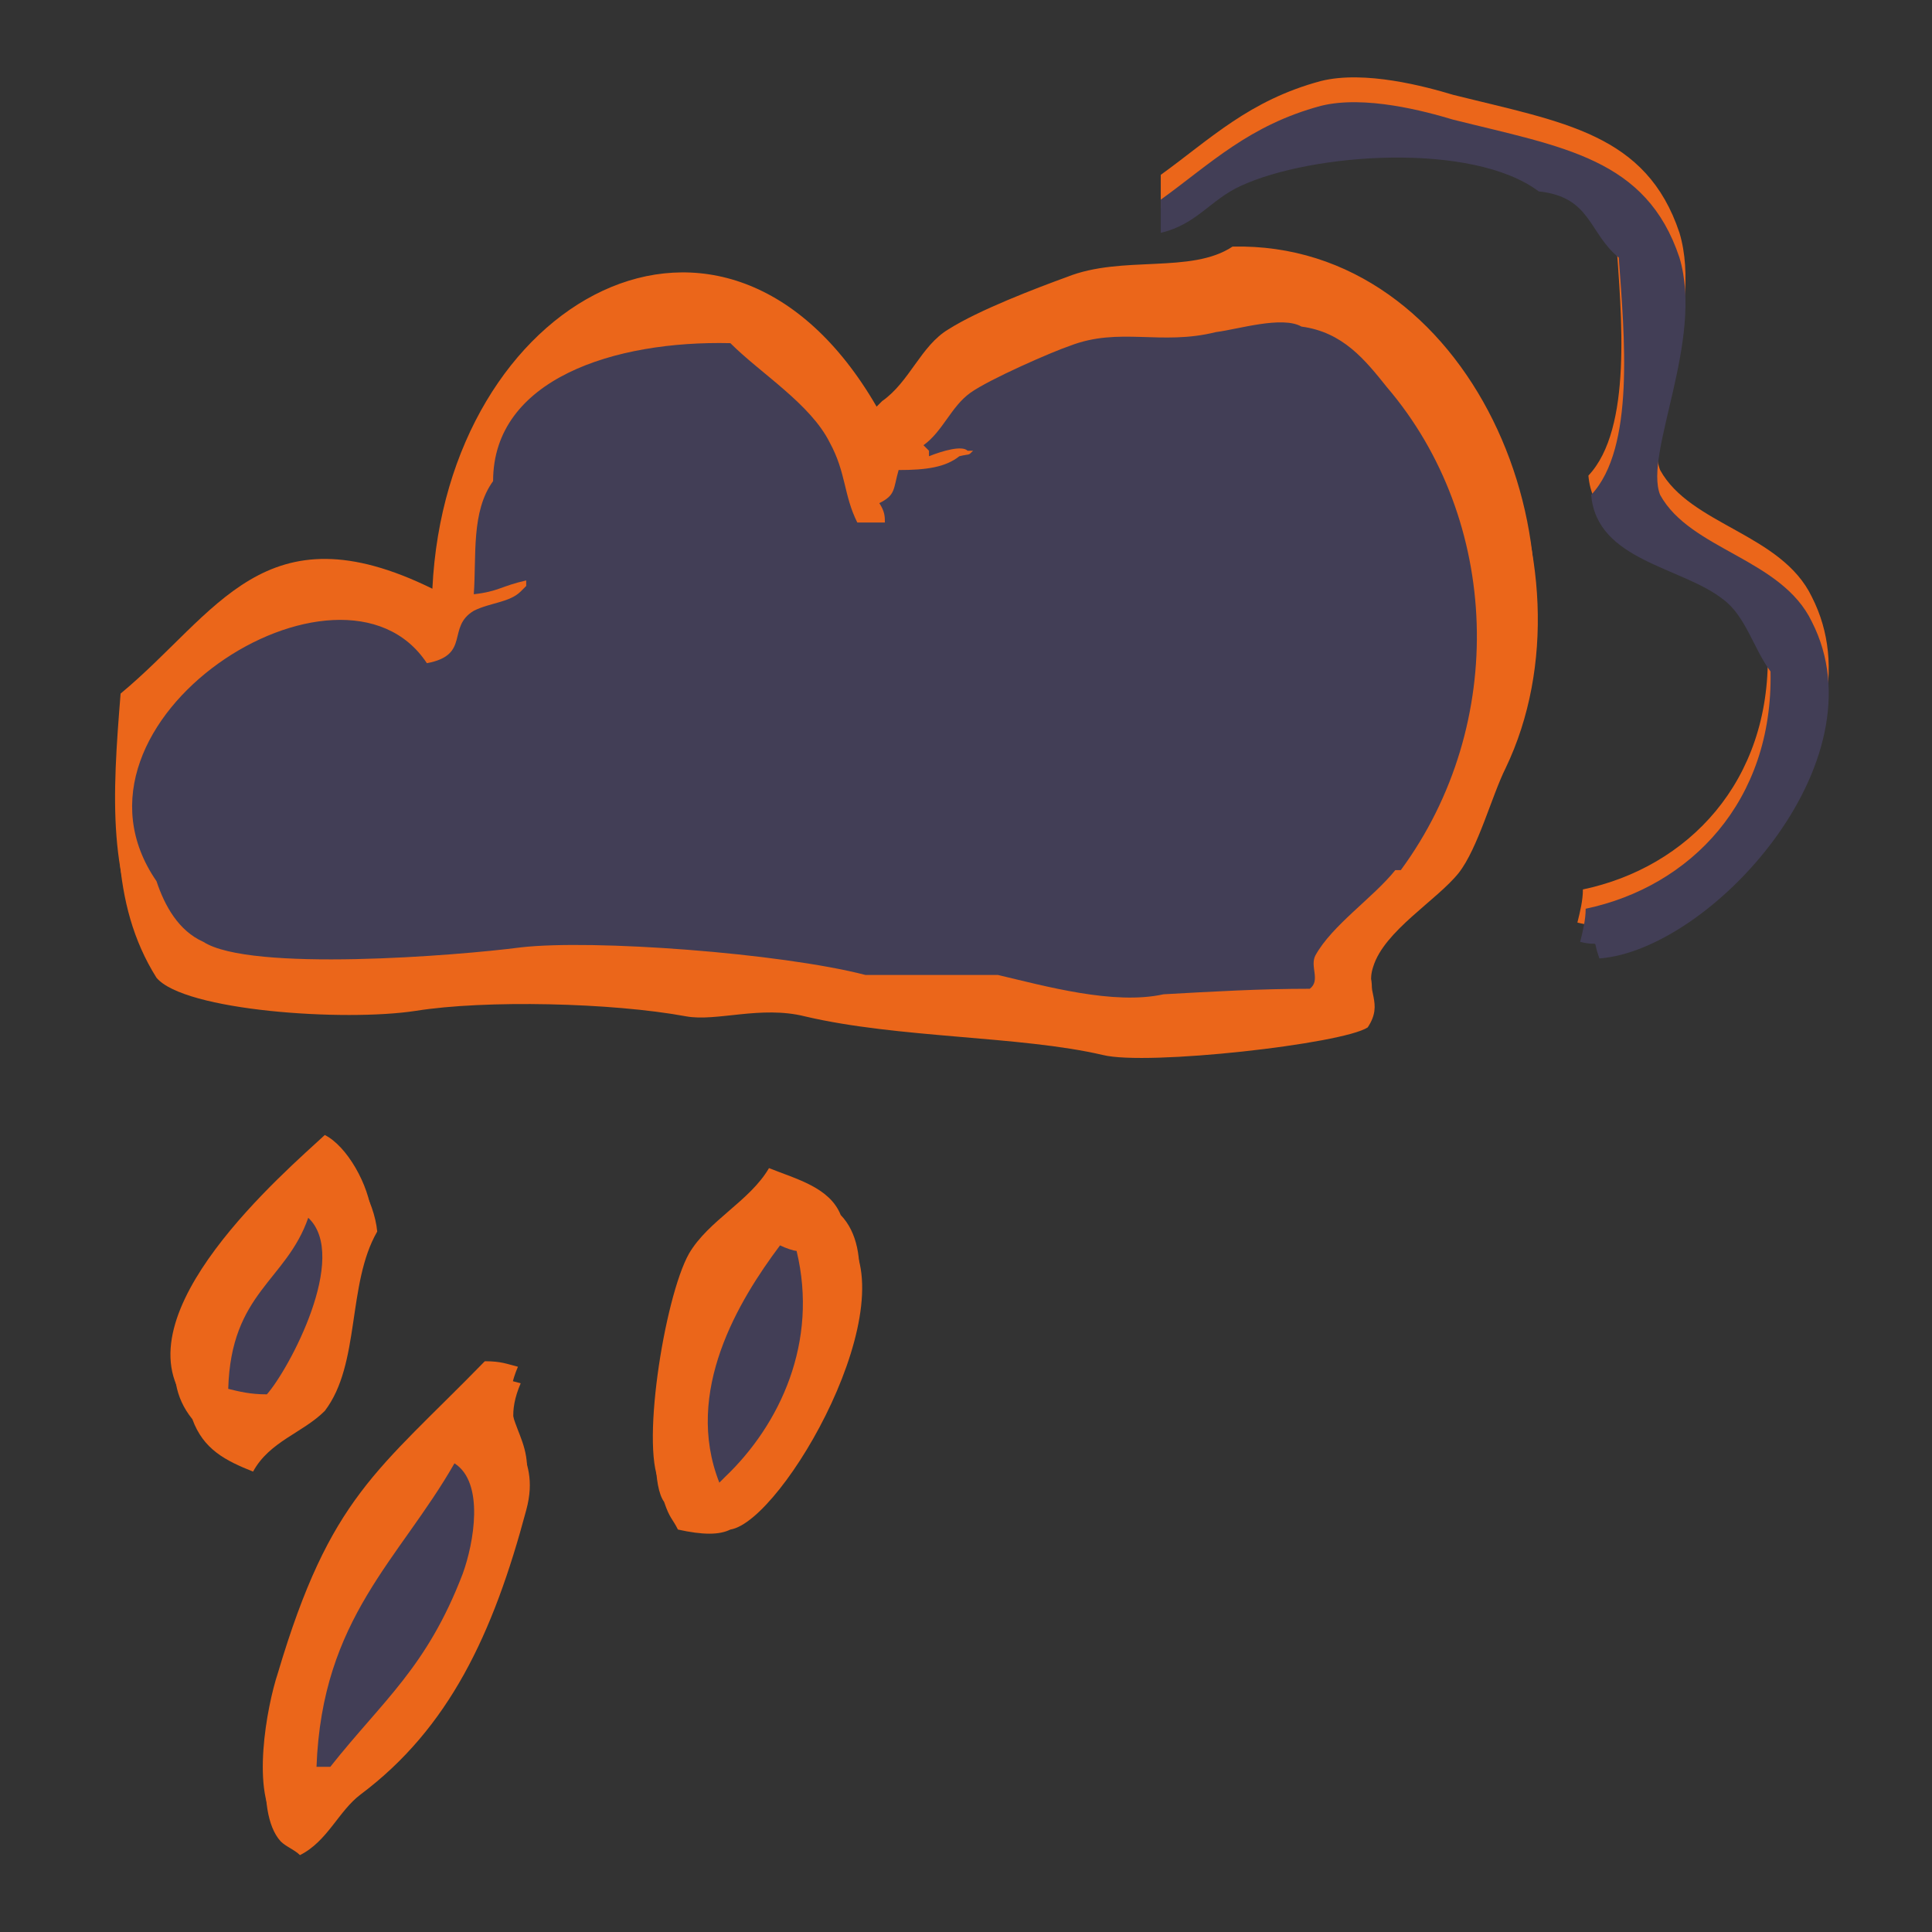 <?xml version="1.0" encoding="iso-8859-1"?>
<!-- Generator: Adobe Illustrator 24.0.1, SVG Export Plug-In . SVG Version: 6.00 Build 0)  -->
<svg version="1.1" xmlns="http://www.w3.org/2000/svg" xmlns:xlink="http://www.w3.org/1999/xlink" x="0px" y="0px"
	 viewBox="0 0 150 150" style="enable-background:new 0 0 150 150;" xml:space="preserve">
<rect x="0" y="0" width="150" height="150" fill="#333333" stroke="none"/>
<g id="icon-03">
	<g id="_x2D_icon-03">
		<g class="static">
			<g>
				<path style="fill-rule:evenodd;clip-rule:evenodd;fill:#EB661A;" d="M122.468,71.627c0.214-0.857,0.428-1.714,0.428-2.571
					c8.14-1.714,14.566-8.354,14.352-18.422c-1.285-1.714-1.928-4.284-3.642-5.569c-3.213-2.571-9.854-2.999-10.282-8.14
					c3.427-3.642,2.571-12.424,2.142-18.422c-2.356-1.928-2.142-4.713-6.212-5.141c-4.927-4.07-17.351-3.213-22.92-0.857
					c-2.356,1.071-3.427,2.999-6.212,3.642c0-0.857,0-1.714,0-2.571c3.856-2.785,6.855-5.784,12.424-7.283
					c3.427-0.857,8.14,0.428,10.282,1.071c8.568,2.142,14.995,2.999,17.565,10.711c1.928,6.426-2.785,15.209-1.499,18.422
					c2.356,4.284,9.425,4.927,11.782,9.854c5.569,10.925-7.926,25.491-16.494,26.134C123.325,71.413,124.182,72.055,122.468,71.627z
					"/>
				<path style="fill-rule:evenodd;clip-rule:evenodd;fill:#EB661A;" d="M95.692,19.146c18.422-0.428,28.49,23.349,20.993,38.986
					c-1.071,2.142-2.142,6.212-3.642,8.14c-1.714,2.142-5.784,4.498-6.641,7.283c-0.643,1.928,0.857,2.785-0.428,4.713
					c-1.928,1.285-17.137,2.999-20.564,2.142c-6.426-1.499-15.852-1.285-23.135-2.999c-3.427-0.857-6.855,0.428-9.211,0
					c-5.784-1.071-15.637-1.285-20.993-0.428c-5.569,0.857-17.994,0-20.136-2.571c-3.642-5.784-3.213-12.638-2.571-20.564
					c7.497-6.212,11.139-14.566,24.206-8.14C34.642,23.216,56.277,11.22,68.059,31.57c0.214-0.214,0.428-0.428,0.428-0.428
					c2.142-1.499,2.999-4.284,5.141-5.569c2.356-1.499,6.855-3.213,9.211-4.07C87.124,19.788,92.479,21.288,95.692,19.146z"/>
				<path style="fill-rule:evenodd;clip-rule:evenodd;fill:#F6F5F4;" d="M68.487,39.281c-0.643,0-1.285,0-2.142,0
					c-1.071-2.142-0.857-3.856-2.142-6.212c-1.499-2.999-5.355-5.355-7.712-7.712c-8.997-0.214-18.422,2.785-18.422,10.711
					c-1.714,2.356-1.285,5.784-1.499,8.783c1.928-0.214,2.142-0.643,4.07-1.071c0,0.214,0,0.428,0,0.428
					c-0.214,0.214-0.428,0.428-0.428,0.428c-0.857,0.428-2.571,0.428-3.642,1.071c-2.142,1.285-0.214,3.427-3.642,4.07
					C26.288,39.71,3.368,54.276,11.936,66.7c0.643,1.928,1.714,3.856,3.642,4.713c3.642,2.356,19.707,1.071,24.634,0.428
					c5.569-0.643,20.136,0.428,26.776,2.142c3.427,0,6.855,0,10.282,0c3.642,0.857,8.997,2.356,12.853,1.499
					c3.856-0.214,7.497-0.428,11.353-0.428c0.857-0.643,0-1.714,0.428-2.571c1.285-2.142,4.498-4.284,6.212-6.426
					c0.214,0,0.428,0,0.428,0c8.354-11.353,7.712-27.205-1.071-37.487c-1.714-2.142-3.427-4.284-6.641-4.713
					c-1.499-0.857-4.927,0.214-6.641,0.428c-4.284,1.071-7.497-0.428-11.353,1.071c-1.285,0.428-6.212,2.571-7.712,3.642
					c-1.499,1.071-2.142,2.999-3.642,4.07c0.214,0.214,0.428,0.428,0.428,0.428c0,0.214,0,0.428,0,0.428
					c1.071-0.428,2.571-0.857,2.999-0.428c0.214,0,0.428,0,0.428,0c-0.428,0.428-0.214,0.214-1.071,0.428
					c-1.071,0.857-2.571,1.071-4.713,1.071c-0.428,1.499-0.214,1.928-1.499,2.571C68.487,38.21,68.487,38.853,68.487,39.281z"/>
				<path style="fill-rule:evenodd;clip-rule:evenodd;fill:#EB661A;" d="M25.217,88.121c1.714,0.857,3.427,3.856,3.642,6.212
					c-2.356,4.07-1.285,10.282-4.07,13.924c-1.714,1.714-4.284,2.356-5.569,4.713c-2.142-0.857-3.856-1.714-4.713-4.07
					C9.151,102.045,22.218,90.906,25.217,88.121z"/>
				<path style="fill-rule:evenodd;clip-rule:evenodd;fill:#EB661A;" d="M59.705,90.692c2.142,0.857,4.713,1.499,5.569,3.642
					c5.141,5.355-4.713,22.492-8.783,23.135c-0.857,0.428-2.142,0.428-4.07,0c-0.428-0.857-0.643-0.857-1.071-2.142
					c-1.714-2.356,0.214-14.566,2.142-17.994C54.992,94.762,58.205,93.262,59.705,90.692z"/>
				<path style="fill-rule:evenodd;clip-rule:evenodd;fill:#F6F5F4;" d="M23.718,93.262c-1.714,4.927-5.998,5.784-6.212,13.281
					c0.857,0.214,1.714,0.428,2.999,0.428C22.218,104.83,26.931,96.261,23.718,93.262z"/>
				<path style="fill-rule:evenodd;clip-rule:evenodd;fill:#F6F5F4;" d="M60.347,95.404c-3.213,4.284-7.497,11.353-4.713,18.422
					c0.214-0.214,0.428-0.428,0.428-0.428c4.284-4.07,7.283-10.496,5.569-17.565C61.204,95.619,60.776,95.404,60.347,95.404z"/>
				<path style="fill-rule:evenodd;clip-rule:evenodd;fill:#EB661A;" d="M37.641,105.686c1.285,0,1.714,0.214,2.571,0.428
					c-1.928,4.498,1.714,5.141,0.428,9.854c-2.571,9.639-5.998,16.923-12.853,22.064c-1.714,1.285-2.571,3.642-4.713,4.713
					c-0.428-0.428-1.071-0.643-1.499-1.071c-2.142-2.356-0.857-9.211,0-11.782C25.645,116.183,29.287,114.255,37.641,105.686z"/>
				<path style="fill-rule:evenodd;clip-rule:evenodd;fill:#F6F5F4;" d="M35.071,112.327c-4.284,7.497-10.282,11.996-10.711,23.563
					c0.428,0,0.643,0,1.071,0c4.07-5.141,7.497-7.712,10.282-14.995C36.57,118.539,37.427,113.826,35.071,112.327z"/>
			</g>
		</g>
		<g class="hover">
			<g>
				<path style="fill-rule:evenodd;clip-rule:evenodd;fill:#423E56;" d="M122.683,73.126c0.214-0.857,0.428-1.714,0.428-2.571
					c8.14-1.714,14.566-8.354,14.352-18.422c-1.285-1.714-1.928-4.284-3.642-5.569c-3.213-2.571-9.854-2.999-10.282-8.14
					c3.427-3.642,2.571-12.424,2.142-18.422c-2.356-1.928-2.142-4.713-6.212-5.141c-5.141-3.856-17.565-2.999-23.135-0.428
					c-2.356,1.071-3.427,2.999-6.212,3.642c0-0.857,0-1.714,0-2.571c3.856-2.785,6.855-5.784,12.424-7.283
					c3.427-0.857,8.14,0.428,10.282,1.071c8.568,2.142,14.995,2.999,17.565,10.711c1.928,6.426-2.785,15.209-1.499,18.422
					c2.356,4.284,9.425,4.927,11.782,9.854c5.569,10.925-7.926,25.491-16.494,26.134C123.539,72.698,124.396,73.555,122.683,73.126z
					"/>
				<path style="fill-rule:evenodd;clip-rule:evenodd;fill:#EB661A;" d="M95.906,20.645c18.422-0.428,28.49,23.349,20.993,38.986
					c-1.071,2.142-2.142,6.212-3.642,8.14c-1.714,2.142-5.784,4.498-6.641,7.283c-0.643,1.928,0.857,2.785-0.428,4.713
					c-1.928,1.285-17.137,2.999-20.564,2.142c-6.426-1.499-15.852-1.285-23.135-2.999c-3.427-0.857-6.855,0.428-9.211,0
					c-5.784-1.071-15.637-1.285-20.993-0.428c-5.569,0.857-17.994,0-20.136-2.571C8.509,70.128,8.937,63.273,9.58,55.347
					c7.497-6.212,11.139-14.566,24.206-8.14c1.071-22.278,22.706-34.274,34.488-13.924c0.214-0.214,0.428-0.428,0.428-0.428
					c2.142-1.499,2.999-4.284,5.141-5.569c2.356-1.499,6.855-3.213,9.211-4.07C87.338,21.073,92.693,22.573,95.906,20.645z"/>
				<path style="fill-rule:evenodd;clip-rule:evenodd;fill:#423E56;" d="M68.702,40.567c-0.643,0-1.285,0-2.142,0
					c-1.071-2.142-0.857-3.856-2.142-6.212c-1.499-2.999-5.355-5.355-7.712-7.712c-8.997-0.214-18.422,2.785-18.422,10.711
					c-1.714,2.356-1.285,5.784-1.499,8.783c1.928-0.214,2.142-0.643,4.07-1.071c0,0.214,0,0.428,0,0.428
					c-0.214,0.214-0.428,0.428-0.428,0.428c-0.857,0.857-2.356,0.857-3.642,1.499c-2.142,1.285-0.214,3.427-3.642,4.07
					C26.502,41.423,3.582,55.99,12.15,68.414c0.643,1.928,1.714,3.856,3.642,4.713c3.642,2.356,19.707,1.071,24.634,0.428
					c5.569-0.643,20.136,0.428,26.776,2.142c3.427,0,6.855,0,10.282,0c3.642,0.857,8.997,2.356,12.853,1.499
					c3.856-0.214,7.497-0.428,11.353-0.428c0.857-0.643,0-1.714,0.428-2.571c1.285-2.356,4.498-4.498,6.212-6.641
					c0.214,0,0.428,0,0.428,0c8.354-11.353,7.712-27.205-1.071-37.487c-1.714-2.142-3.427-4.284-6.641-4.713
					c-1.499-0.857-4.927,0.214-6.641,0.428c-4.284,1.071-7.497-0.428-11.353,1.071c-1.285,0.428-6.212,2.571-7.712,3.642
					s-2.142,2.999-3.642,4.07c0.214,0.214,0.428,0.428,0.428,0.428c0,0.214,0,0.428,0,0.428c1.071-0.428,2.571-0.857,2.999-0.428
					c0.214,0,0.428,0,0.428,0c-0.428,0.428-0.214,0.214-1.071,0.428c-1.071,0.857-2.571,1.071-4.713,1.071
					c-0.428,1.499-0.214,1.928-1.499,2.571C68.702,39.71,68.702,40.138,68.702,40.567z"/>
				<path style="fill-rule:evenodd;clip-rule:evenodd;fill:#EB661A;" d="M25.645,89.406c1.714,0.857,3.427,3.856,3.642,6.212
					c-2.356,4.07-1.285,10.282-4.07,13.924c-1.714,1.714-4.284,2.356-5.569,4.713c-2.142-0.857-3.856-1.714-4.713-4.07
					C9.365,103.33,22.432,92.191,25.645,89.406z"/>
				<path style="fill-rule:evenodd;clip-rule:evenodd;fill:#EB661A;" d="M59.919,91.977c2.142,0.857,4.713,1.499,5.569,3.642
					c5.141,5.355-4.713,22.492-8.783,23.135c-0.857,0.428-2.142,0.428-4.07,0c-0.428-0.857-0.643-0.857-1.071-2.142
					c-1.714-2.356,0.214-14.566,2.142-17.994C55.206,96.047,58.42,94.548,59.919,91.977z"/>
				<path style="fill-rule:evenodd;clip-rule:evenodd;fill:#423E56;" d="M23.932,94.548c-1.714,4.927-5.998,5.784-6.212,13.281
					c0.857,0.214,1.714,0.428,2.999,0.428C22.432,106.329,27.145,97.546,23.932,94.548z"/>
				<path style="fill-rule:evenodd;clip-rule:evenodd;fill:#423E56;" d="M60.562,96.69c-3.213,4.284-7.497,11.353-4.713,18.422
					c0.214-0.214,0.428-0.428,0.428-0.428c4.284-4.07,7.283-10.496,5.569-17.565C61.633,97.118,60.99,96.904,60.562,96.69z"/>
				<path style="fill-rule:evenodd;clip-rule:evenodd;fill:#EB661A;" d="M37.855,106.972c1.285,0,1.714,0.214,2.571,0.428
					c-1.928,4.498,1.714,5.141,0.428,9.854c-2.571,9.639-5.998,16.923-12.853,22.064c-1.714,1.285-2.571,3.642-4.713,4.713
					c-0.428-0.428-1.071-0.643-1.499-1.071c-2.142-2.356-0.857-9.211,0-11.782C25.86,117.468,29.501,115.54,37.855,106.972z"/>
				<path style="fill-rule:evenodd;clip-rule:evenodd;fill:#423E56;" d="M35.285,113.612c-4.284,7.497-10.282,11.996-10.711,23.563
					c0.428,0,0.643,0,1.071,0c4.07-5.141,7.497-7.712,10.282-14.995C36.784,119.824,37.641,115.112,35.285,113.612z"/>
			</g>
		</g>
	</g>
</g>
<g id="Calque_1">
</g>
</svg>
